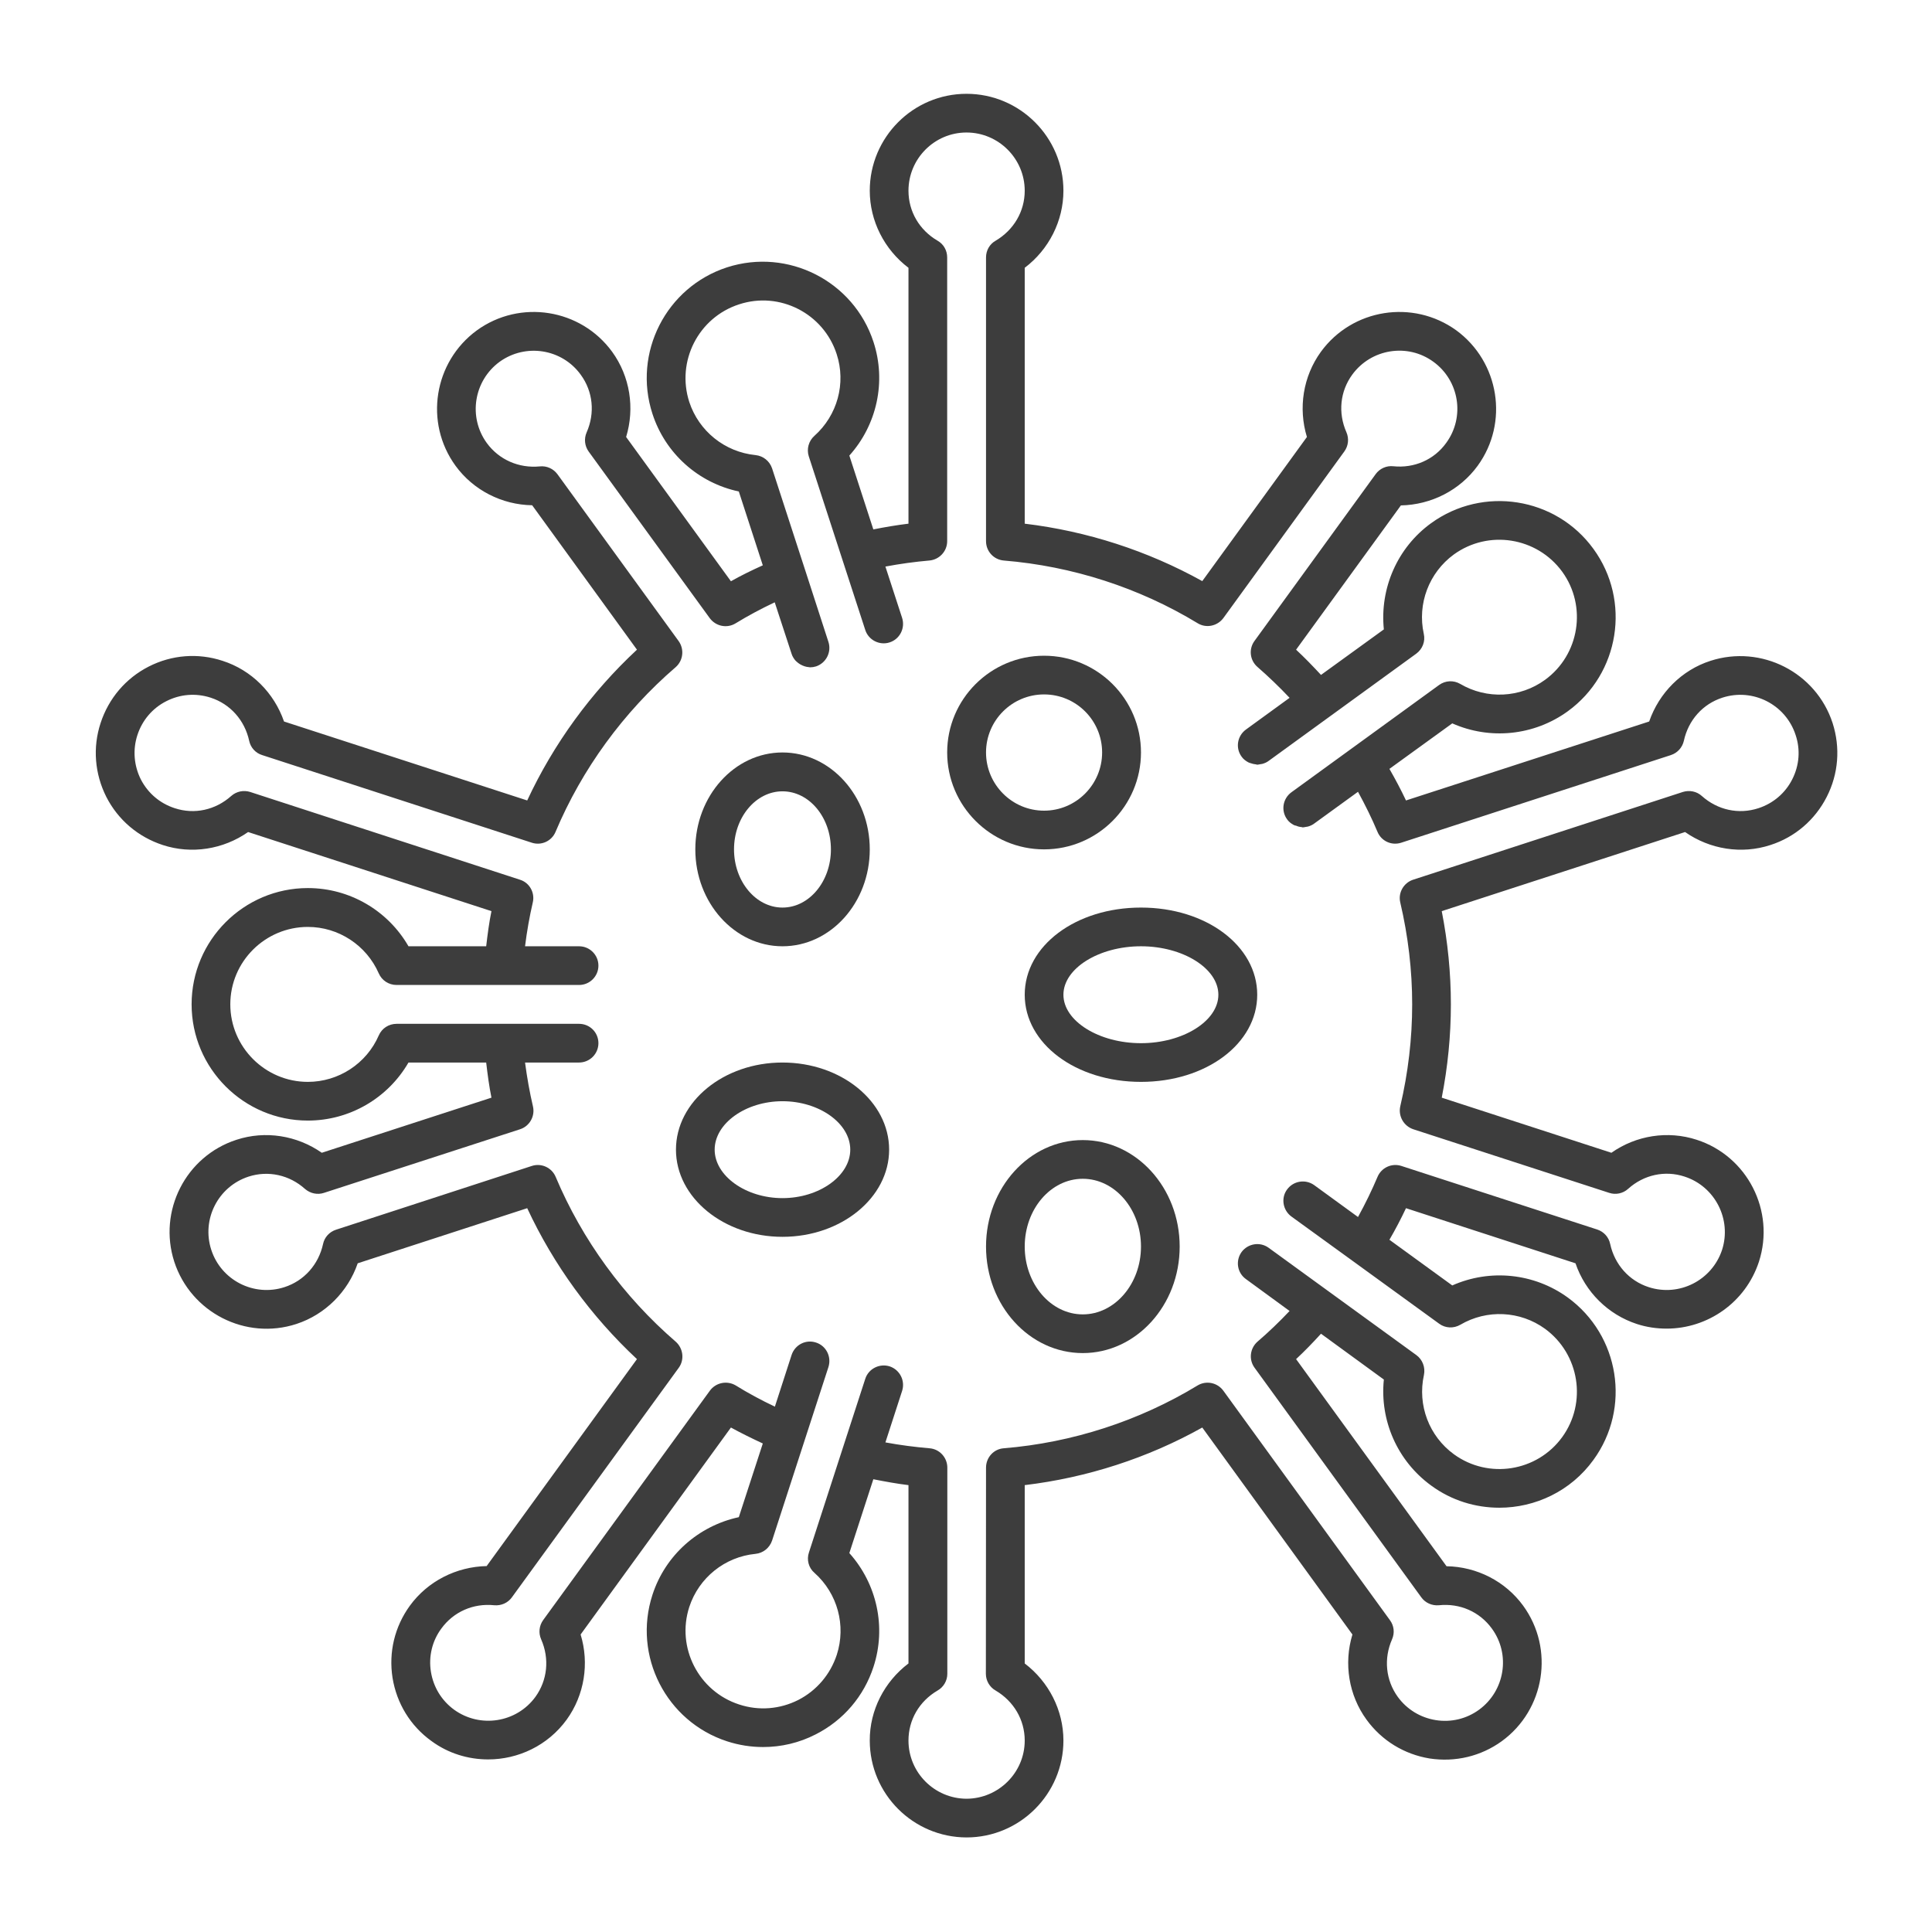 <?xml version="1.0" encoding="UTF-8"?>
<svg xmlns="http://www.w3.org/2000/svg" xmlns:xlink="http://www.w3.org/1999/xlink" width="87px" height="87px" viewBox="0 0 900 900" version="1.2">
  <defs>
    <clipPath id="clip1">
      <path d="M 44.621 43.699 L 855.934 43.699 L 855.934 855.949 L 44.621 855.949 Z M 44.621 43.699 "></path>
    </clipPath>
  </defs>
  <g id="surface1">
    <rect x="0" y="0" width="900" height="900" style="fill:rgb(100%,100%,100%);fill-opacity:1;stroke:none;"></rect>
    <rect x="0" y="0" width="900" height="900" style="fill:rgb(100%,100%,100%);fill-opacity:1;stroke:none;"></rect>
    <g clip-path="url(#clip1)" clip-rule="nonzero">
      <path style=" stroke:none;fill-rule:nonzero;fill:rgb(23.92%,23.92%,23.92%);fill-opacity:1;" d="M 834.879 363.074 C 831.633 369.492 826.008 374.254 819.16 376.488 C 809.93 379.516 800.121 377.355 792.766 370.793 C 790.387 368.629 786.996 367.98 783.969 368.918 L 658.281 409.805 C 653.883 411.246 651.215 415.859 652.297 420.402 C 655.973 436.051 657.848 452.059 657.848 467.852 C 657.848 483.789 655.973 499.727 652.297 515.371 C 651.285 519.914 653.883 524.531 658.352 526.047 L 749.645 555.684 C 752.672 556.691 756.062 555.973 758.441 553.809 C 765.727 547.246 775.605 545.082 784.762 548.109 C 798.969 552.727 806.754 568.086 802.211 582.219 C 797.527 596.426 782.238 604.211 768.031 599.598 C 758.875 596.641 752.168 589.07 750.078 579.48 C 749.43 576.305 747.121 573.781 744.094 572.773 L 652.801 543.137 C 648.328 541.691 643.5 543.93 641.695 548.254 C 639.098 554.383 636.07 560.656 632.609 566.93 L 612.203 552.078 C 608.164 549.191 602.539 550.059 599.582 554.098 C 596.625 558.062 597.562 563.758 601.602 566.715 L 630.156 587.41 L 670.395 616.617 C 673.281 618.777 677.172 618.922 680.273 617.121 C 692.676 609.836 708.18 610.629 719.719 618.996 C 735.801 630.75 739.406 653.391 727.723 669.473 C 716.039 685.555 693.398 689.16 677.316 677.477 C 665.707 669.039 660.227 654.547 663.328 640.484 C 664.051 637.023 662.68 633.344 659.797 631.254 L 619.484 601.977 L 591 581.281 C 586.965 578.324 581.34 579.262 578.383 583.227 C 575.426 587.34 576.363 592.965 580.402 595.848 L 600.738 610.703 C 595.906 615.82 590.859 620.652 585.809 624.98 C 582.277 628.082 581.629 633.344 584.441 637.168 L 662.102 744.105 C 663.977 746.703 667.078 748.074 670.324 747.785 C 680.059 746.773 689.289 750.812 694.984 758.672 C 703.781 770.715 701.043 787.66 689 796.457 C 683.16 800.715 675.949 802.445 668.809 801.289 C 661.668 800.137 655.395 796.312 651.141 790.473 C 645.516 782.684 644.508 772.66 648.473 763.648 C 649.773 760.691 649.41 757.301 647.465 754.707 L 569.875 647.84 C 567.062 644.016 561.871 643.008 557.902 645.387 C 530.719 661.902 499.492 672.066 467.551 674.664 C 462.863 675.023 459.328 678.992 459.328 683.68 L 459.258 779.73 C 459.258 782.902 460.988 785.93 463.801 787.516 C 472.234 792.492 477.355 801.145 477.355 810.809 C 477.355 825.734 465.168 837.852 450.242 837.922 C 435.316 837.852 423.203 825.734 423.203 810.809 C 423.203 801.145 428.25 792.492 436.758 787.516 C 439.57 785.93 441.301 782.902 441.301 779.73 L 441.301 683.68 C 441.301 678.992 437.695 675.023 433.008 674.664 C 426.301 674.086 419.453 673.223 412.457 671.926 L 420.246 647.91 C 421.758 643.152 419.164 638.105 414.477 636.52 C 409.715 635.004 404.598 637.598 403.082 642.285 L 392.195 675.816 L 376.836 723.195 C 375.68 726.582 376.691 730.406 379.43 732.715 C 390.176 742.305 394.215 757.23 389.812 770.859 C 386.785 780.016 380.441 787.516 371.859 791.914 C 363.277 796.242 353.469 797.035 344.312 794.008 C 325.418 787.879 314.965 767.469 321.094 748.578 C 325.562 734.949 337.68 725.215 351.957 723.844 C 355.562 723.484 358.52 721.031 359.672 717.641 L 375.031 670.336 L 385.922 636.805 C 387.434 631.977 384.84 626.926 380.152 625.414 C 375.391 623.828 370.344 626.422 368.758 631.184 L 360.969 655.266 C 354.551 652.238 348.422 648.922 342.727 645.387 C 338.688 643.008 333.496 644.016 330.684 647.84 L 253.02 754.707 C 251.145 757.301 250.785 760.691 252.082 763.648 C 256.051 772.66 255.039 782.684 249.414 790.473 C 240.617 802.516 223.672 805.184 211.559 796.457 C 205.715 792.203 201.895 785.93 200.742 778.793 C 199.586 771.652 201.316 764.441 205.574 758.672 C 211.27 750.812 220.5 746.773 230.234 747.785 C 233.48 748.074 236.578 746.703 238.453 744.105 L 316.191 637.168 C 318.93 633.418 318.281 628.082 314.746 624.98 C 290.52 604.066 271.191 577.531 258.863 548.254 C 257.059 543.93 252.227 541.691 247.758 543.137 L 156.539 572.844 C 153.438 573.855 151.129 576.379 150.48 579.551 C 148.391 589.07 141.684 596.641 132.523 599.598 C 118.32 604.211 103.031 596.426 98.418 582.219 C 93.801 568.012 101.59 552.727 115.797 548.109 C 124.953 545.152 134.832 547.316 142.117 553.879 C 144.566 555.973 147.883 556.691 150.914 555.684 L 242.277 526.047 C 246.746 524.602 249.344 519.914 248.262 515.371 C 246.746 508.883 245.523 502.031 244.586 494.965 L 269.75 494.965 C 274.727 494.965 278.766 490.926 278.766 485.953 C 278.766 480.902 274.727 476.938 269.75 476.938 L 184.734 476.938 C 181.129 476.938 177.883 479.027 176.441 482.348 C 170.742 495.469 157.691 503.98 143.414 503.98 C 123.512 503.98 107.285 487.754 107.285 467.852 C 107.285 447.949 123.512 431.797 143.414 431.797 C 157.691 431.797 170.672 440.305 176.441 453.43 C 177.883 456.746 181.129 458.84 184.734 458.84 L 269.75 458.84 C 274.727 458.84 278.766 454.801 278.766 449.824 C 278.766 444.848 274.727 440.812 269.75 440.812 L 244.586 440.812 C 245.449 433.816 246.676 426.965 248.191 420.402 C 249.27 415.859 246.676 411.172 242.203 409.805 L 116.516 368.918 C 113.488 367.98 110.172 368.629 107.719 370.793 C 100.363 377.355 90.559 379.516 81.398 376.488 C 74.477 374.254 68.922 369.492 65.605 363.074 C 62.363 356.586 61.785 349.23 64.02 342.379 C 66.254 335.531 71.016 329.906 77.434 326.66 C 83.922 323.344 91.207 322.766 98.129 325 C 107.285 327.957 113.992 335.531 116.082 345.121 C 116.734 348.223 119.039 350.816 122.141 351.754 L 247.758 392.57 C 252.156 394.012 256.988 391.848 258.789 387.52 C 271.121 358.246 290.445 331.707 314.746 310.797 C 318.281 307.695 318.859 302.43 316.117 298.609 L 259.656 220.875 C 257.781 218.352 254.68 216.91 251.434 217.27 C 241.699 218.207 232.469 214.168 226.773 206.379 C 217.977 194.266 220.715 177.32 232.758 168.523 C 244.871 159.797 261.82 162.465 270.543 174.578 C 276.242 182.367 277.25 192.391 273.285 201.406 C 271.984 204.359 272.348 207.75 274.223 210.348 L 330.613 287.938 C 333.426 291.758 338.617 292.84 342.652 290.387 C 348.422 286.855 354.48 283.609 360.898 280.582 L 368.758 304.594 C 369.117 305.75 369.695 306.613 370.344 307.48 C 370.562 307.766 370.848 307.984 371.066 308.199 C 371.641 308.703 372.148 309.137 372.797 309.496 C 373.156 309.715 373.445 309.859 373.805 310.004 C 374.453 310.293 375.105 310.508 375.824 310.652 C 376.184 310.652 376.547 310.797 376.906 310.797 C 377.051 310.797 377.195 310.867 377.34 310.867 C 378.277 310.867 379.215 310.723 380.152 310.434 C 384.84 308.848 387.434 303.801 385.922 299.043 L 375.031 265.438 L 359.672 218.207 C 358.52 214.746 355.488 212.367 351.957 212.004 C 337.605 210.562 325.562 200.828 321.094 187.27 C 314.965 168.305 325.348 147.898 344.312 141.77 C 363.207 135.566 383.613 146.023 389.742 164.918 C 394.215 178.547 390.102 193.473 379.359 203.062 C 376.691 205.441 375.68 209.191 376.762 212.582 L 403.082 293.488 C 404.598 298.176 409.715 300.773 414.402 299.258 C 419.164 297.742 421.758 292.625 420.246 287.863 L 412.457 263.926 C 419.379 262.625 426.301 261.688 432.938 261.113 C 437.625 260.68 441.23 256.785 441.23 252.098 L 441.23 119.922 C 441.23 116.676 439.57 113.719 436.758 112.133 C 428.25 107.156 423.203 98.504 423.203 88.84 C 423.203 73.914 435.316 61.727 450.242 61.727 C 465.168 61.727 477.355 73.914 477.355 88.84 C 477.355 98.504 472.234 107.156 463.801 112.133 C 460.988 113.719 459.328 116.676 459.328 119.922 L 459.328 252.098 C 459.328 256.785 462.863 260.68 467.551 261.113 C 499.492 263.707 530.719 273.805 557.902 290.316 C 561.871 292.77 567.062 291.688 569.875 287.938 L 626.266 210.273 C 628.137 207.68 628.5 204.289 627.203 201.332 C 623.234 192.32 624.246 182.297 629.941 174.508 C 638.738 162.465 655.684 159.727 667.727 168.523 C 679.84 177.32 682.508 194.266 673.711 206.309 C 668.086 214.168 658.785 218.207 649.051 217.195 C 645.879 216.836 642.703 218.277 640.828 220.875 L 584.367 298.609 C 581.629 302.359 582.203 307.621 585.809 310.723 C 590.859 315.121 595.906 319.953 600.738 325.074 L 580.402 339.855 C 576.363 342.812 575.426 348.438 578.383 352.477 C 579.176 353.629 580.258 354.422 581.41 355.07 C 581.773 355.289 582.133 355.359 582.566 355.504 C 583.359 355.793 584.223 356.008 585.09 356.082 C 585.305 356.082 585.449 356.227 585.664 356.227 C 586.098 356.227 586.531 356.082 587.035 356.008 C 587.324 355.938 587.684 355.938 587.973 355.863 C 589.055 355.578 590.062 355.145 590.93 354.496 L 659.723 304.523 C 662.68 302.359 664.051 298.754 663.258 295.293 C 660.156 281.23 665.707 266.738 677.246 258.301 C 693.398 246.617 715.969 250.223 727.723 266.305 C 739.406 282.383 735.801 305.027 719.719 316.707 C 708.109 325.145 692.605 325.867 680.203 318.582 C 677.102 316.781 673.281 316.996 670.395 319.09 L 601.602 369.062 C 597.562 372.016 596.625 377.641 599.582 381.68 C 600.375 382.836 601.457 383.629 602.613 384.277 C 602.973 384.492 603.332 384.566 603.766 384.637 C 604.559 384.996 605.426 385.215 606.289 385.285 C 606.504 385.285 606.648 385.43 606.867 385.43 C 607.297 385.43 607.805 385.285 608.234 385.215 C 608.523 385.141 608.887 385.141 609.172 385.07 C 610.254 384.781 611.266 384.348 612.129 383.699 L 632.609 368.844 C 636 375.047 639.098 381.32 641.695 387.52 C 643.5 391.848 648.258 394.012 652.727 392.57 L 778.344 351.754 C 781.445 350.746 783.68 348.223 784.402 345.121 C 786.492 335.457 793.199 327.957 802.355 325 C 816.562 320.387 831.852 328.176 836.465 342.379 C 838.773 349.23 838.195 356.586 834.879 363.074 Z M 853.699 336.828 C 845.984 313.176 820.457 300.195 796.805 307.84 C 783.391 312.164 772.863 322.766 768.25 336.105 L 654.965 372.883 C 652.656 367.98 650.059 363.074 647.246 358.172 L 676.523 336.973 C 694.047 344.762 714.598 342.742 730.32 331.348 C 754.477 313.824 759.883 279.859 742.289 255.703 C 724.766 231.547 690.801 226.211 666.645 243.734 C 650.926 255.125 642.703 274.09 644.652 293.199 L 615.375 314.402 C 611.555 310.293 607.73 306.324 603.766 302.648 L 652.586 235.441 C 666.719 235.152 680.059 228.375 688.352 216.98 C 702.988 196.863 698.445 168.594 678.398 153.883 C 658.207 139.316 629.941 143.789 615.305 163.906 C 607.012 175.371 604.703 190.082 608.812 203.566 L 560.066 270.703 C 534.613 256.57 506.344 247.41 477.355 243.949 L 477.355 124.75 C 488.605 116.242 495.383 102.902 495.383 88.84 C 495.383 63.961 475.121 43.699 450.242 43.699 C 425.363 43.699 405.172 63.961 405.172 88.84 C 405.172 102.902 411.953 116.242 423.203 124.75 L 423.203 243.949 C 417.793 244.598 412.312 245.535 406.832 246.617 L 395.656 212.223 C 408.492 197.941 412.961 177.824 406.906 159.293 C 397.676 130.953 367.098 115.379 338.688 124.535 C 310.277 133.766 294.699 164.41 303.93 192.75 C 309.918 211.285 325.418 224.984 344.168 228.949 L 355.344 263.348 C 350.227 265.656 345.18 268.105 340.492 270.773 L 291.672 203.566 C 295.781 190.082 293.477 175.371 285.184 163.906 C 270.543 143.789 242.277 139.316 222.156 153.883 C 202.039 168.594 197.566 196.863 212.207 216.98 C 220.5 228.375 233.84 235.152 247.902 235.367 L 296.719 302.648 C 275.305 322.551 257.852 346.562 245.594 372.883 L 132.309 336.105 C 127.695 322.766 117.164 312.164 103.68 307.84 C 92.289 304.09 80.027 305.027 69.285 310.508 C 58.539 315.988 50.609 325.363 46.859 336.828 C 43.109 348.223 44.117 360.48 49.527 371.223 C 55.008 381.969 64.379 389.902 75.848 393.652 C 89.258 398.051 104.043 395.668 115.578 387.594 L 228.938 424.441 C 227.855 429.707 227.133 435.258 226.484 440.812 L 190.285 440.812 C 180.695 424.152 162.883 413.695 143.414 413.695 C 113.559 413.695 89.258 438 89.258 467.852 C 89.258 497.707 113.559 522.008 143.414 522.008 C 162.883 522.008 180.695 511.551 190.285 494.965 L 226.484 494.965 C 227.133 500.52 227.855 506 228.938 511.336 L 149.902 537.004 C 138.367 528.93 123.582 526.551 110.172 530.949 C 86.52 538.594 73.539 564.121 81.184 587.77 C 88.898 611.422 114.426 624.477 138.078 616.758 C 151.488 612.359 162.09 601.762 166.633 588.492 L 245.594 562.82 C 257.852 589.141 275.305 613.152 296.719 633.129 L 226.699 729.539 C 212.566 729.828 199.227 736.605 190.934 748 C 183.867 757.734 180.984 769.633 182.859 781.605 C 184.805 793.5 191.152 803.957 200.957 811.023 C 208.891 816.867 218.191 819.605 227.422 819.605 C 241.34 819.605 255.184 813.188 263.98 801.074 C 272.273 789.609 274.582 774.824 270.473 761.414 L 340.492 665 C 345.25 667.598 350.227 670.051 355.344 672.43 L 344.168 706.754 C 325.418 710.793 309.918 724.422 303.93 742.953 C 294.699 771.363 310.348 801.938 338.688 811.168 C 344.242 812.973 349.863 813.836 355.488 813.836 C 363.926 813.836 372.293 811.891 380.008 807.926 C 392.914 801.363 402.434 790.184 406.906 776.484 C 412.961 757.953 408.492 737.832 395.656 723.484 L 406.832 689.086 C 412.312 690.168 417.793 691.176 423.203 691.828 L 423.203 774.898 C 411.953 783.406 405.102 796.746 405.172 810.809 C 405.172 835.688 425.363 855.879 450.242 855.949 C 475.121 855.949 495.383 835.688 495.383 810.809 C 495.383 796.676 488.531 783.406 477.355 774.898 L 477.355 691.828 C 506.344 688.363 534.684 679.207 560.066 665 L 630.012 761.414 C 625.902 774.898 628.281 789.68 636.574 801.074 C 643.641 810.809 654.098 817.227 665.996 819.172 C 677.895 820.977 689.863 818.164 699.602 811.098 C 719.719 796.457 724.191 768.117 709.551 748 C 701.258 736.605 687.918 729.828 673.855 729.613 L 603.766 633.129 C 607.73 629.449 611.555 625.484 615.375 621.301 L 644.652 642.648 C 642.703 661.684 650.926 680.578 666.719 692.043 C 676.234 699.039 687.414 702.355 698.445 702.355 C 715.176 702.355 731.762 694.641 742.289 680.074 C 759.883 655.914 754.477 622.023 730.32 604.43 C 714.598 593.035 694.047 591.016 676.523 598.805 L 647.246 577.531 C 650.059 572.699 652.656 567.727 654.965 562.82 L 733.926 588.492 C 738.469 601.832 749.066 612.359 762.48 616.758 C 767.094 618.273 771.781 618.922 776.398 618.922 C 795.363 618.922 813.102 606.879 819.375 587.77 C 827.02 564.121 814.039 538.594 790.387 530.949 C 776.902 526.551 762.121 528.93 750.652 537.004 L 671.621 511.336 C 674.434 496.984 675.875 482.418 675.875 467.852 C 675.875 453.359 674.434 438.793 671.621 424.441 L 784.977 387.594 C 796.516 395.668 811.297 398.051 824.711 393.652 C 836.176 389.973 845.48 381.969 850.961 371.223 C 856.441 360.48 857.379 348.293 853.699 336.828 "></path>
    </g>
    <path style=" stroke:none;fill-rule:nonzero;fill:rgb(23.92%,23.92%,23.92%);fill-opacity:1;" d="M 364.504 368.629 C 376.98 368.629 387.074 380.742 387.074 395.668 C 387.074 410.598 376.98 422.781 364.504 422.781 C 352.102 422.781 341.934 410.598 341.934 395.668 C 341.934 380.742 352.102 368.629 364.504 368.629 Z M 364.504 440.812 C 386.93 440.812 405.172 420.547 405.172 395.668 C 405.172 370.793 386.93 350.527 364.504 350.527 C 342.148 350.527 323.906 370.793 323.906 395.668 C 323.906 420.547 342.148 440.812 364.504 440.812 "></path>
    <path style=" stroke:none;fill-rule:nonzero;fill:rgb(23.92%,23.92%,23.92%);fill-opacity:1;" d="M 364.504 558.133 C 347.414 558.133 332.918 547.75 332.918 535.562 C 332.918 523.305 347.414 512.992 364.504 512.992 C 381.664 512.992 396.086 523.305 396.086 535.562 C 396.086 547.75 381.664 558.133 364.504 558.133 Z M 364.504 494.965 C 337.172 494.965 314.891 513.137 314.891 535.562 C 314.891 557.918 337.172 576.16 364.504 576.16 C 391.906 576.16 414.188 557.918 414.188 535.562 C 414.188 513.137 391.906 494.965 364.504 494.965 "></path>
    <path style=" stroke:none;fill-rule:nonzero;fill:rgb(23.92%,23.92%,23.92%);fill-opacity:1;" d="M 504.398 612.289 C 489.469 612.289 477.355 598.082 477.355 580.703 C 477.355 563.254 489.469 549.121 504.398 549.121 C 519.324 549.121 531.512 563.254 531.512 580.703 C 531.512 598.082 519.324 612.289 504.398 612.289 Z M 504.398 531.094 C 479.52 531.094 459.328 553.301 459.328 580.703 C 459.328 608.105 479.52 630.316 504.398 630.316 C 529.277 630.316 549.539 608.105 549.539 580.703 C 549.539 553.301 529.277 531.094 504.398 531.094 "></path>
    <path style=" stroke:none;fill-rule:nonzero;fill:rgb(23.92%,23.92%,23.92%);fill-opacity:1;" d="M 531.512 485.953 C 511.898 485.953 495.383 475.641 495.383 463.383 C 495.383 451.121 511.898 440.812 531.512 440.812 C 551.055 440.812 567.566 451.121 567.566 463.383 C 567.566 475.641 551.055 485.953 531.512 485.953 Z M 531.512 422.781 C 501.152 422.781 477.355 440.594 477.355 463.383 C 477.355 486.168 501.152 503.98 531.512 503.98 C 561.871 503.98 585.664 486.168 585.664 463.383 C 585.664 440.594 561.871 422.781 531.512 422.781 "></path>
    <path style=" stroke:none;fill-rule:nonzero;fill:rgb(23.92%,23.92%,23.92%);fill-opacity:1;" d="M 459.328 350.527 C 459.328 335.602 471.441 323.488 486.371 323.488 C 501.297 323.488 513.41 335.602 513.41 350.527 C 513.41 365.457 501.297 377.641 486.371 377.641 C 471.441 377.641 459.328 365.457 459.328 350.527 Z M 531.512 350.527 C 531.512 325.652 511.246 305.461 486.371 305.461 C 461.492 305.461 441.23 325.652 441.23 350.527 C 441.23 375.406 461.492 395.668 486.371 395.668 C 511.246 395.668 531.512 375.406 531.512 350.527 "></path>
  </g>
</svg>

